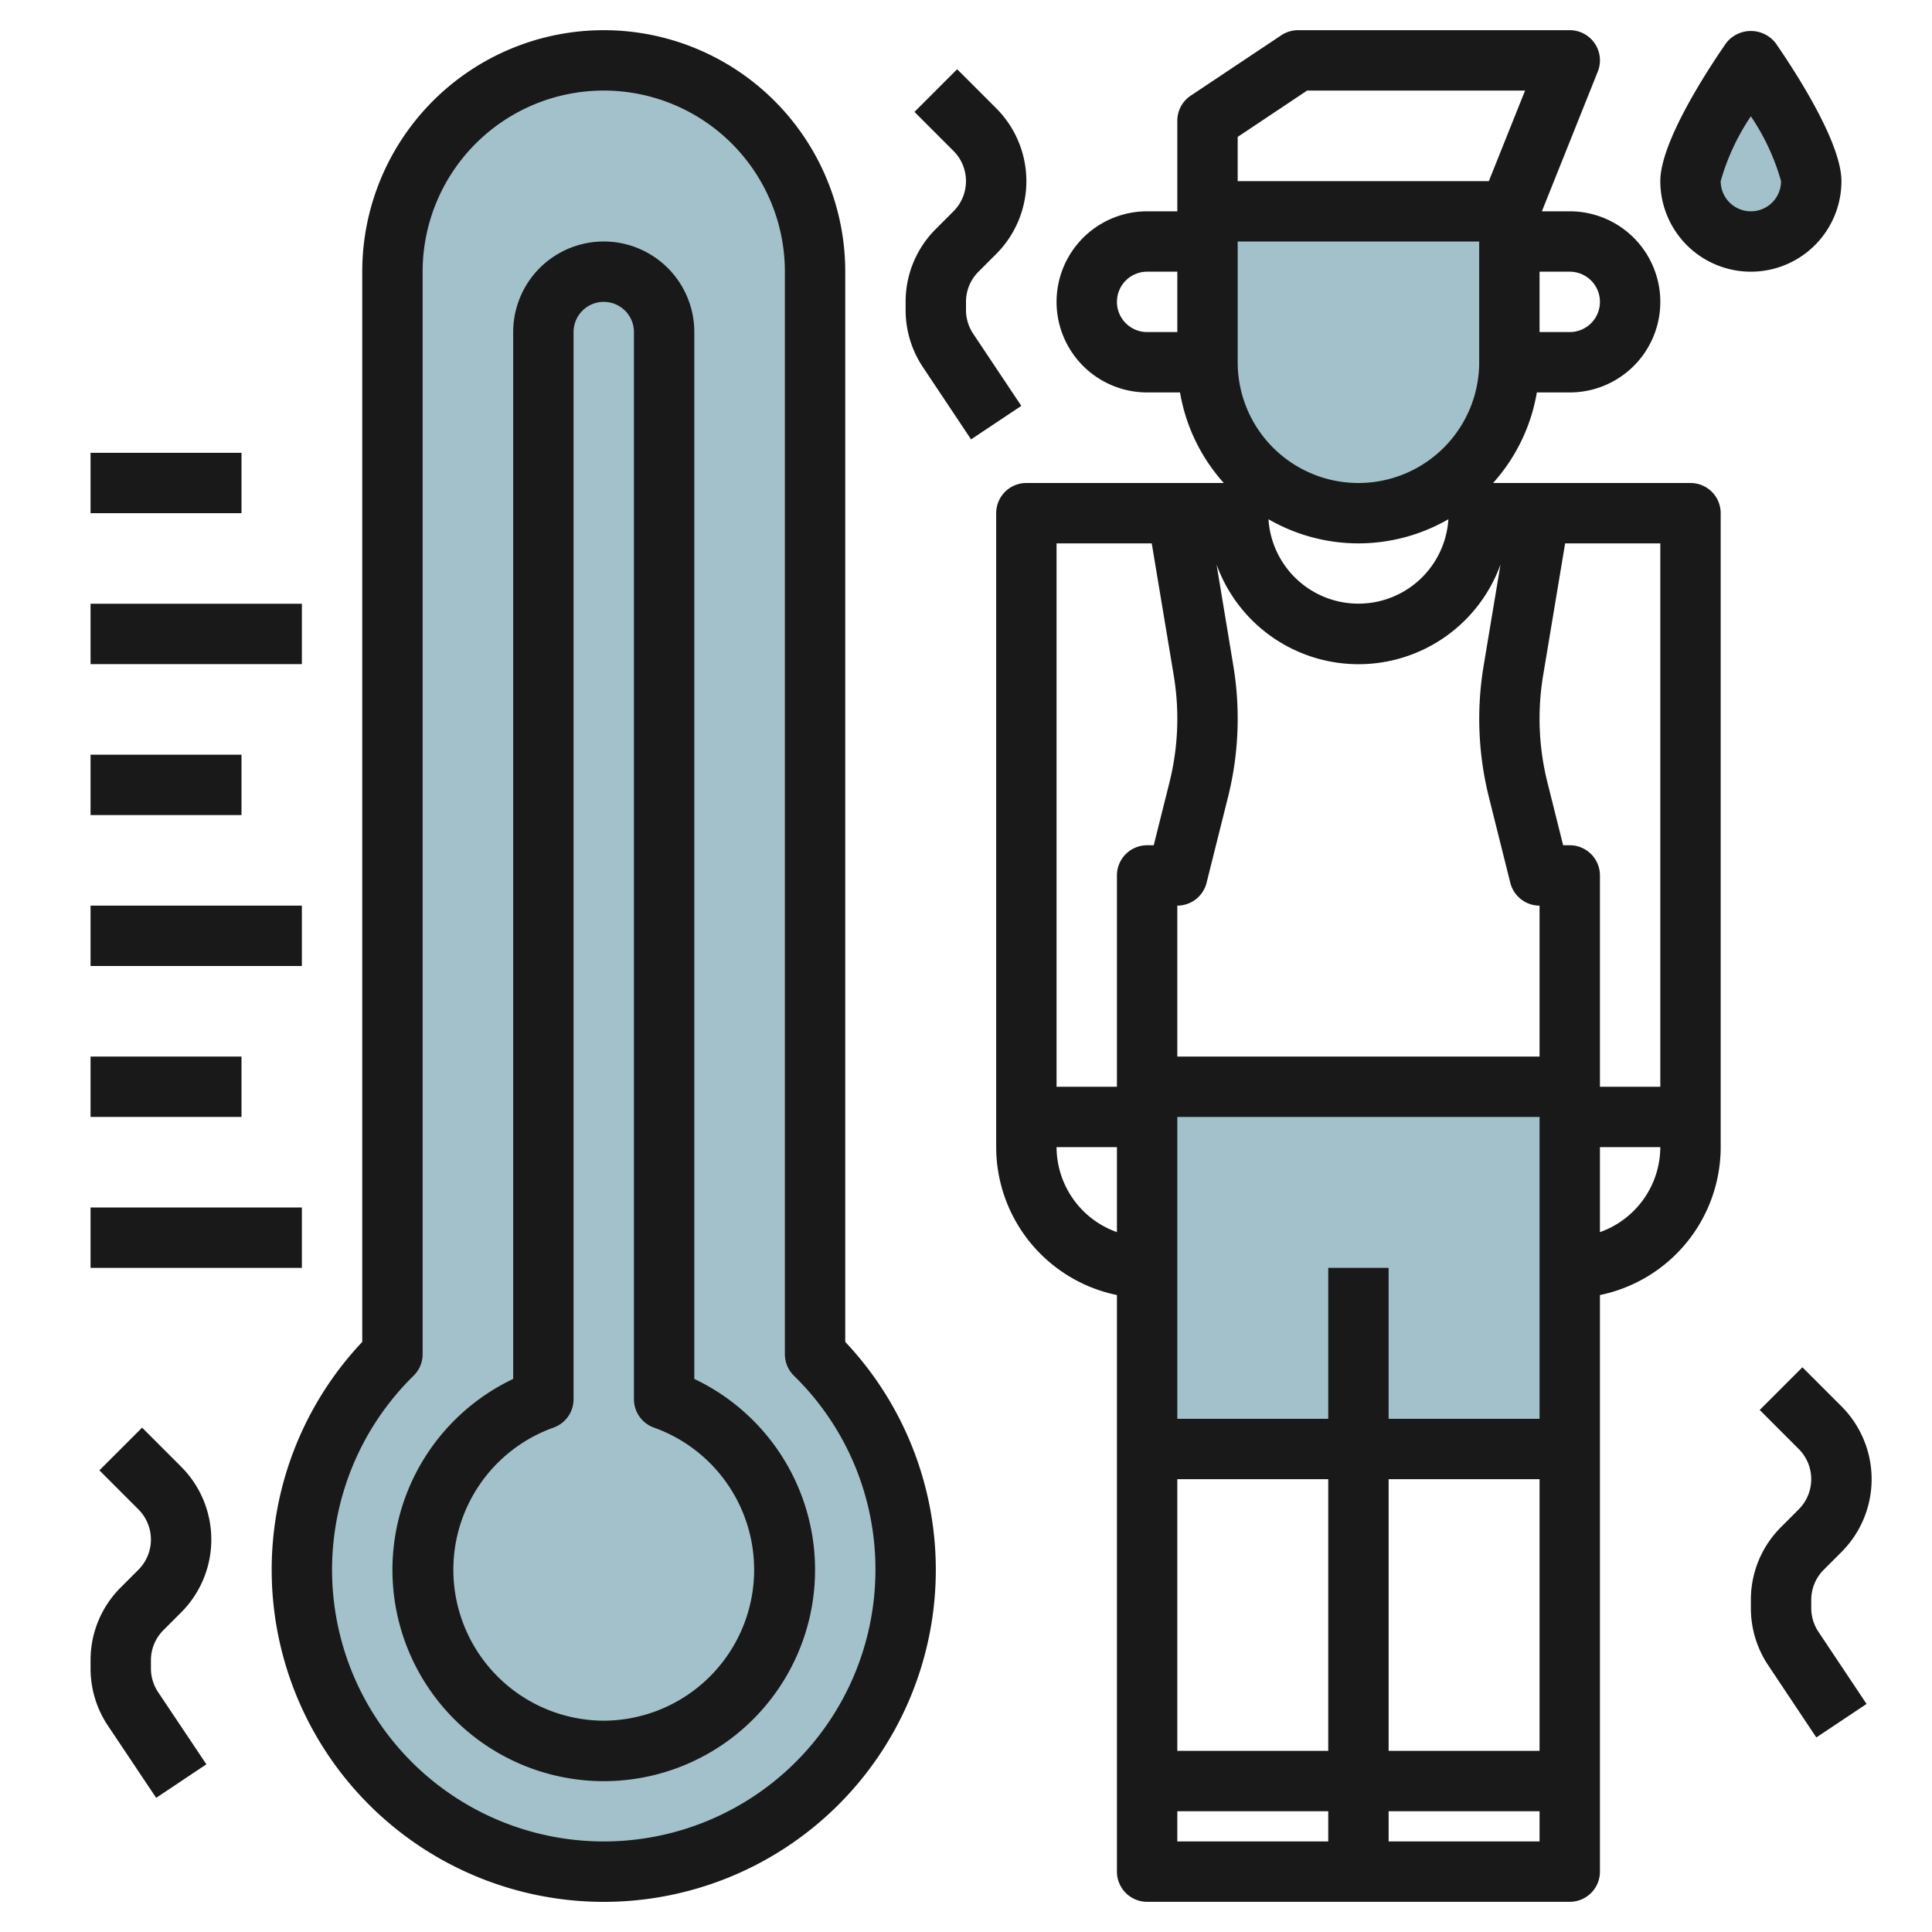 <svg id="Layer_3" height="512" viewBox="0 0 64 64" width="512" xmlns="http://www.w3.org/2000/svg" data-name="Layer 3"><path d="m40 7h10a0 0 0 0 1 0 0v5a5 5 0 0 1 -5 5 5 5 0 0 1 -5-5v-5a0 0 0 0 1 0 0z" fill="#a3c1ca"/><path d="m38 36h14v12h-14z" fill="#a3c1ca"/><path d="m30 52a10 10 0 1 1 -17-7.14v-35.86a7 7 0 1 1 14 0v35.86a9.994 9.994 0 0 1 3 7.14z" fill="#a3c1ca"/><path d="m60 6c0-1.105-2-4-2-4s-2 2.895-2 4a2 2 0 0 0 4 0z" fill="#a3c1ca"/><g fill="#191919"><path d="m28 9a8 8 0 0 0 -16 0v35.452a11 11 0 1 0 16 0zm1 43a9 9 0 1 1 -15.3-6.427 1 1 0 0 0 .3-.713v-35.86a6 6 0 1 1 12 0v35.86a1 1 0 0 0 .3.713 8.95 8.95 0 0 1 2.7 6.427z"/><path d="m23 45.679v-34.679a3 3 0 0 0 -6 0v34.679a7 7 0 1 0 6 0zm-3 11.321a5 5 0 0 1 -1.671-9.706 1 1 0 0 0 .671-.944v-35.35a1 1 0 0 1 2 0v35.35a1 1 0 0 0 .671.944 5 5 0 0 1 -1.671 9.706z"/><path d="m3 40h7v2h-7z"/><path d="m3 30h7v2h-7z"/><path d="m3 20h7v2h-7z"/><path d="m3 15h5v2h-5z"/><path d="m3 25h5v2h-5z"/><path d="m3 35h5v2h-5z"/><path d="m56 16h-6.54a5.979 5.979 0 0 0 1.45-3h1.09a3 3 0 0 0 0-6h-.923l1.852-4.629a1 1 0 0 0 -.929-1.371h-9a1.006 1.006 0 0 0 -.555.168l-3 2a1 1 0 0 0 -.445.832v3h-1a3 3 0 0 0 0 6h1.09a5.979 5.979 0 0 0 1.45 3h-6.54a1 1 0 0 0 -1 1v21a5.009 5.009 0 0 0 4 4.9v19.1a1 1 0 0 0 1 1h14a1 1 0 0 0 1-1v-19.1a5.009 5.009 0 0 0 4-4.9v-21a1 1 0 0 0 -1-1zm-4.881 6.37.728-4.37h3.153v18h-2v-7a1 1 0 0 0 -1-1h-.219l-.521-2.084a8.7 8.7 0 0 1 -.141-3.546zm-12.119 26.63h5v9h-5zm7 0h5v9h-5zm5-2h-5v-5h-2v5h-5v-10h12zm-10-39h8v4a4 4 0 0 1 -8 0zm4 10a5.964 5.964 0 0 0 2.98-.8 2.986 2.986 0 0 1 -5.96 0 5.964 5.964 0 0 0 2.98.8zm8-8a1 1 0 0 1 -1 1h-1v-2h1a1 1 0 0 1 1 1zm-9.7-7h7.22l-1.2 3h-8.32v-1.465zm-6.3 7a1 1 0 0 1 1-1h1v2h-1a1 1 0 0 1 -1-1zm2.97 19.242.71-2.84a10.7 10.7 0 0 0 .174-4.359l-.554-3.343a5 5 0 0 0 9.406 0l-.557 3.344a10.7 10.7 0 0 0 .171 4.356l.71 2.841a1 1 0 0 0 .97.759v5h-12v-5a1 1 0 0 0 .97-.758zm-4.97-11.242h3.153l.728 4.371a8.709 8.709 0 0 1 -.141 3.547l-.521 2.082h-.219a1 1 0 0 0 -1 1v7h-2zm0 20h2v2.816a3 3 0 0 1 -2-2.816zm4 22h5v1h-5zm7 1v-1h5v1zm7-20.184v-2.816h2a3 3 0 0 1 -2 2.816z"/><path d="m60.414 52 .586-.586a3.414 3.414 0 0 0 0-4.828l-1.293-1.293-1.414 1.414 1.292 1.293a1.414 1.414 0 0 1 0 2l-.585.586a3.393 3.393 0 0 0 -1 2.414v.269a3.4 3.4 0 0 0 .573 1.894l1.595 2.392 1.664-1.11-1.595-2.391a1.417 1.417 0 0 1 -.237-.785v-.269a1.406 1.406 0 0 1 .414-1z"/><path d="m61 6c0-1.278-1.522-3.62-2.177-4.568a1.038 1.038 0 0 0 -1.646 0c-.655.948-2.177 3.29-2.177 4.568a3 3 0 0 0 6 0zm-4 0a7.457 7.457 0 0 1 1-2.147 7.445 7.445 0 0 1 1 2.147 1 1 0 0 1 -2 0z"/><path d="m32.237 11.054a1.417 1.417 0 0 1 -.237-.785v-.269a1.406 1.406 0 0 1 .414-1l.586-.586a3.414 3.414 0 0 0 0-4.828l-1.293-1.293-1.414 1.414 1.292 1.293a1.414 1.414 0 0 1 0 2l-.585.586a3.393 3.393 0 0 0 -1 2.414v.269a3.4 3.4 0 0 0 .573 1.894l1.595 2.392 1.664-1.11z"/><path d="m5.414 54 .586-.586a3.414 3.414 0 0 0 0-4.828l-1.293-1.293-1.414 1.414 1.292 1.293a1.414 1.414 0 0 1 0 2l-.585.586a3.393 3.393 0 0 0 -1 2.414v.269a3.4 3.4 0 0 0 .573 1.894l1.6 2.392 1.664-1.11-1.6-2.391a1.417 1.417 0 0 1 -.237-.785v-.269a1.406 1.406 0 0 1 .414-1z"/></g></svg>